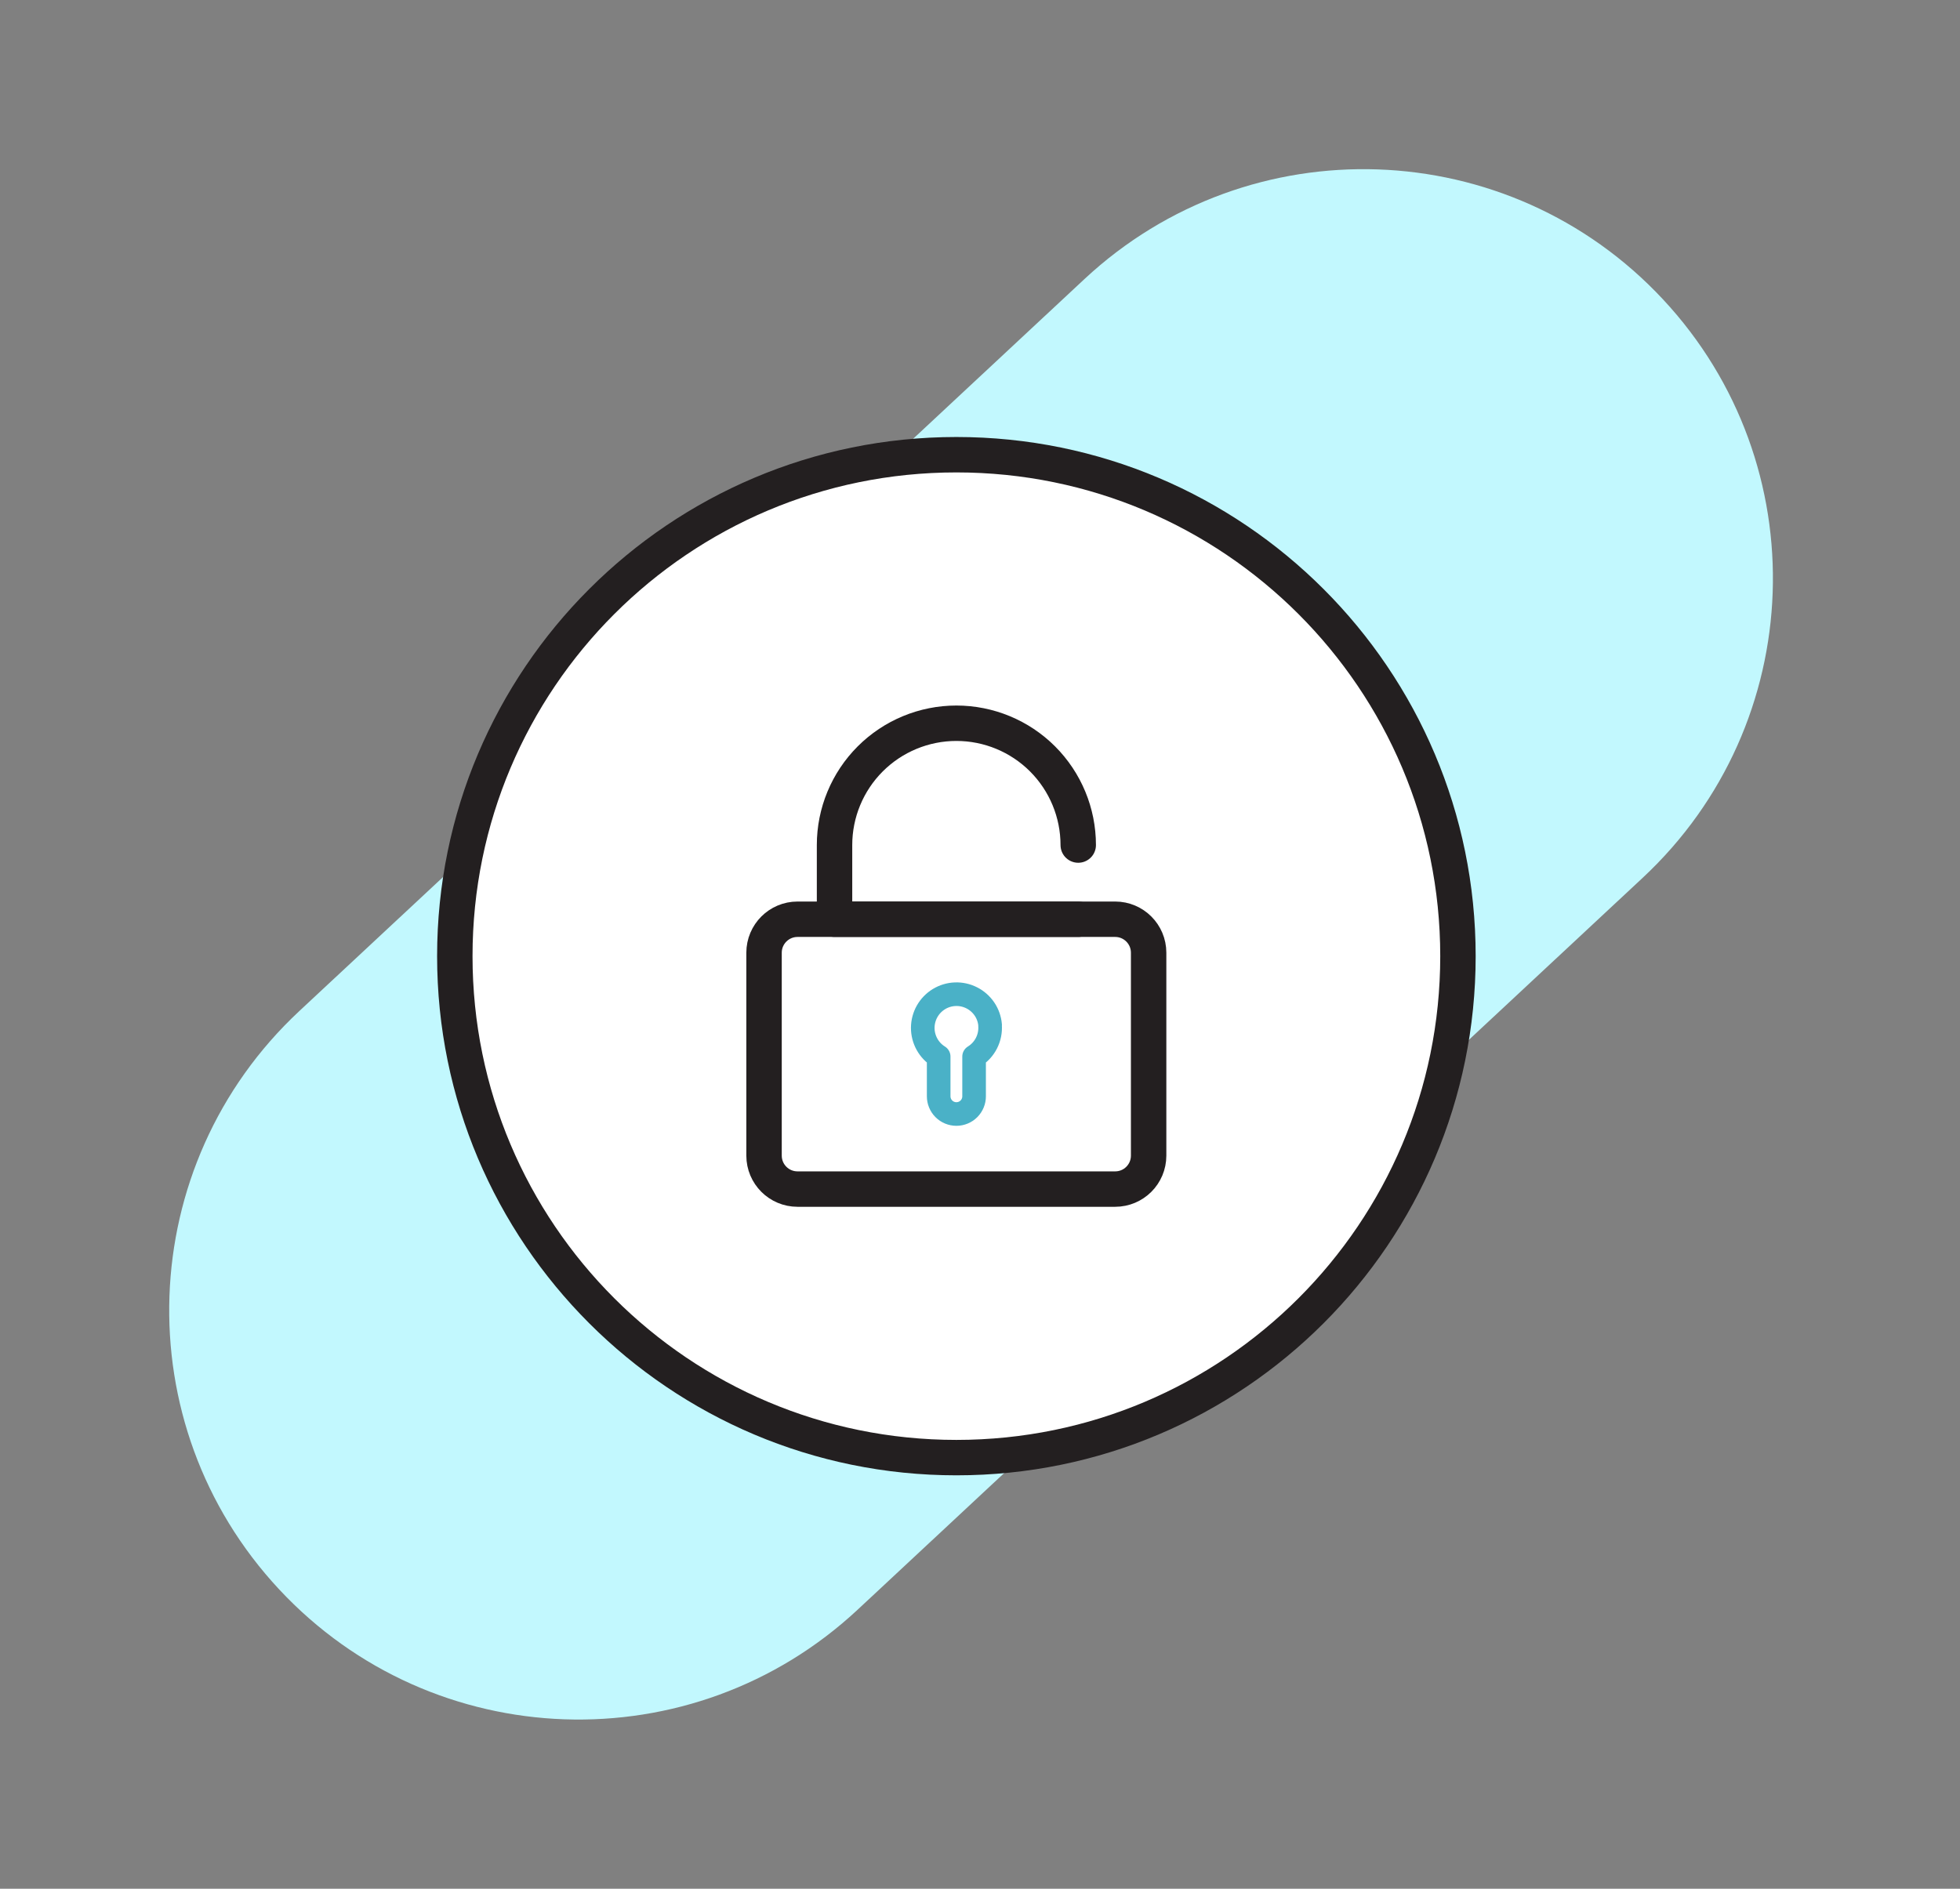 <svg width="83" height="80" viewBox="0 0 83 80" fill="none" xmlns="http://www.w3.org/2000/svg">
<rect x="0" y="0" width="83" height="80" fill="#808080" stroke="none"/>
<path d="M45.921 11.822L12.678 42.822C5.676 49.352 5.293 60.321 11.822 67.322C18.351 74.324 29.32 74.707 36.322 68.178L69.566 37.178C76.567 30.648 76.95 19.679 70.421 12.678C63.892 5.676 52.923 5.293 45.921 11.822Z" fill="#C2F8FE"/>
<g clip-path="url(#clip0_13_157)">
<rect x="19.286" y="19.286" width="42.429" height="42.429" rx="21.214" fill="white"/>
<path d="M40.5 61.74C52.23 61.74 61.74 52.23 61.74 40.5C61.74 28.77 52.23 19.26 40.5 19.26C28.77 19.26 19.26 28.77 19.26 40.5C19.26 52.23 28.77 61.74 40.5 61.74Z" stroke="#231F20" stroke-width="1.5" stroke-linecap="round" stroke-linejoin="round"/>
<path d="M47.224 38.936H33.773C32.99 38.936 32.355 39.571 32.355 40.354V48.949C32.355 49.732 32.99 50.366 33.773 50.366H47.224C48.007 50.366 48.641 49.732 48.641 48.949V40.354C48.641 39.571 48.007 38.936 47.224 38.936Z" stroke="#231F20" stroke-width="1.5" stroke-linecap="round" stroke-linejoin="round"/>
<path d="M45.66 38.936H35.34V35.794C35.34 34.425 35.884 33.113 36.851 32.145C37.819 31.177 39.132 30.634 40.5 30.634C41.868 30.634 43.181 31.177 44.149 32.145C45.116 33.113 45.66 34.425 45.66 35.794" stroke="#231F20" stroke-width="1.5" stroke-linecap="round" stroke-linejoin="round"/>
<path d="M41.925 43.421C41.946 43.684 41.894 43.947 41.775 44.182C41.656 44.417 41.474 44.614 41.25 44.752V46.436C41.25 46.635 41.171 46.826 41.03 46.967C40.89 47.107 40.699 47.186 40.5 47.186C40.301 47.186 40.11 47.107 39.97 46.967C39.829 46.826 39.75 46.635 39.75 46.436V44.752C39.543 44.624 39.373 44.444 39.255 44.231C39.137 44.017 39.075 43.777 39.076 43.534C39.077 43.29 39.141 43.05 39.26 42.838C39.38 42.626 39.552 42.447 39.76 42.32C39.968 42.193 40.205 42.121 40.449 42.112C40.692 42.102 40.934 42.155 41.152 42.266C41.369 42.376 41.554 42.54 41.691 42.742C41.827 42.945 41.909 43.178 41.929 43.421H41.925Z" stroke="#4AB1C7" stroke-linecap="round" stroke-linejoin="round"/>
</g>
<defs>
<clipPath id="clip0_13_157">
<rect width="45" height="45" fill="white" transform="translate(18 18)"/>
</clipPath>
</defs>
</svg>
